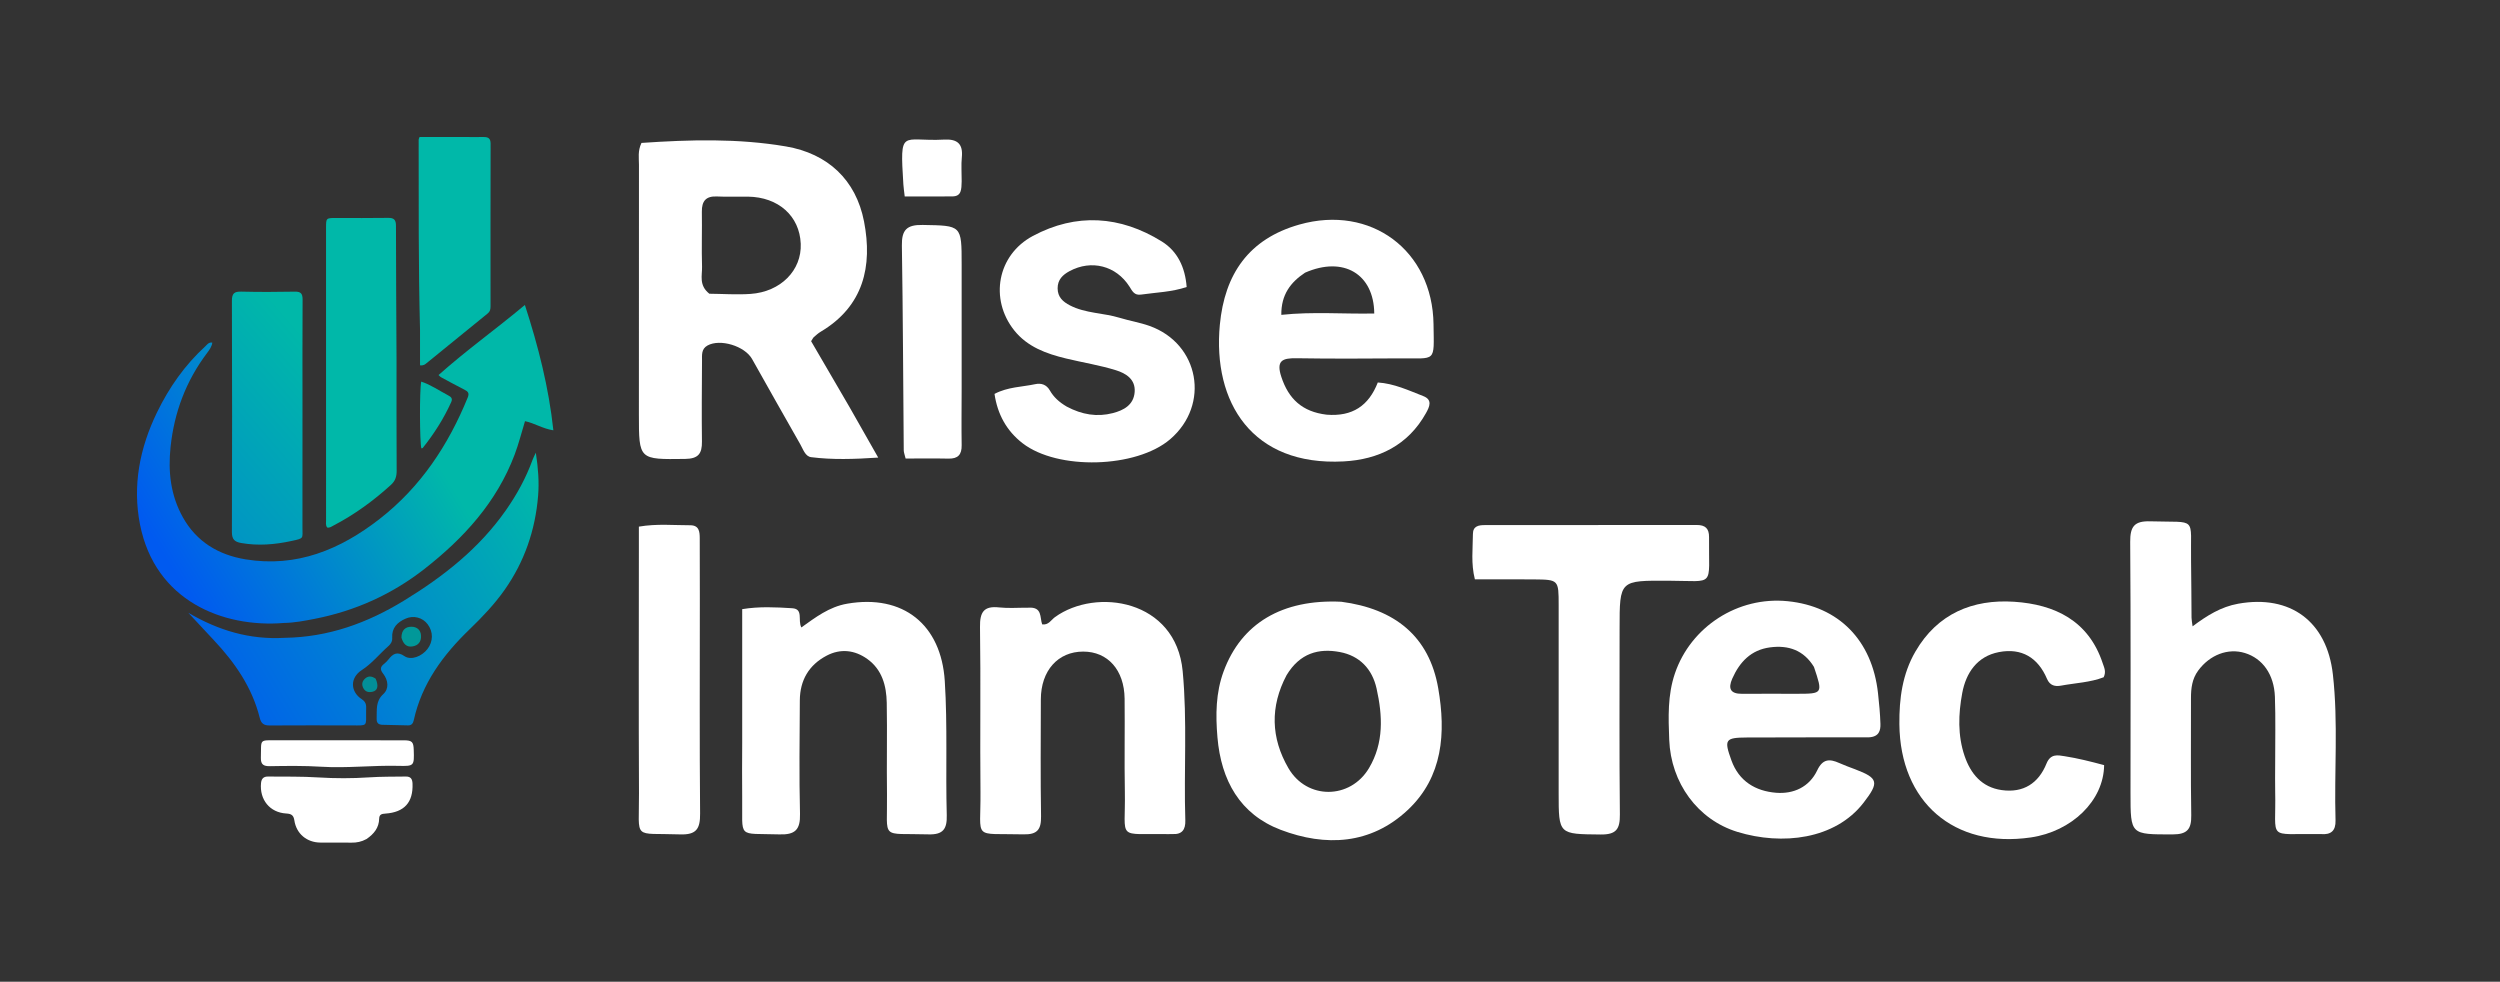 <svg width="438" height="172" viewBox="0 0 438 172" fill="none" xmlns="http://www.w3.org/2000/svg">
<rect x="0" y="0" width="438" height="172" fill="#333333" stroke="none"/>
<path d="M49.717 109.145C39.08 110.01 27.183 105.291 24.533 91.909C23.184 85.097 24.475 78.497 27.507 72.253C29.63 67.881 32.376 63.962 35.973 60.67C36.288 60.382 36.549 59.924 37.199 60.022C37.098 60.779 36.659 61.337 36.243 61.892C32.588 66.766 30.528 72.227 29.884 78.295C29.421 82.658 29.896 86.806 32.046 90.646C34.437 94.918 38.277 97.216 43.009 97.996C51.974 99.472 59.621 96.279 66.508 90.92C73.684 85.337 78.541 78.003 81.947 69.642C82.257 68.879 81.999 68.591 81.382 68.278C79.99 67.571 78.621 66.82 77.247 66.08C77.141 66.023 77.062 65.916 76.835 65.708C81.625 61.428 86.822 57.725 91.96 53.429C94.328 60.742 96.137 67.85 96.95 75.391C95.049 75.104 93.651 74.129 91.979 73.789C91.382 75.74 90.887 77.737 90.165 79.65C87.019 87.982 81.257 94.288 74.372 99.673C68.657 104.143 62.205 107.045 55.079 108.431C53.345 108.768 51.609 109.108 49.717 109.145Z" fill="url(#paint0_linear_163_5308)"/>
<path d="M49.863 111.747C57.547 111.636 64.35 109.151 70.734 105.255C77.644 101.037 83.918 96.123 88.617 89.417C90.54 86.673 92.14 83.759 93.289 80.604C93.412 80.265 93.585 79.944 93.876 79.307C94.297 82.045 94.473 84.454 94.276 86.866C93.786 92.874 91.888 98.402 88.407 103.347C86.626 105.876 84.5 108.107 82.276 110.252C77.644 114.719 73.905 119.743 72.49 126.189C72.368 126.744 72.101 127.106 71.468 127.088C69.991 127.046 68.513 127.019 67.036 126.985C66.335 126.969 65.955 126.696 65.99 125.907C66.056 124.385 65.756 122.881 67.156 121.603C68.181 120.669 68.04 119.196 67.121 118.017C66.58 117.323 66.603 116.859 67.258 116.334C67.553 116.098 67.835 115.829 68.066 115.531C68.848 114.523 69.584 114.081 70.881 114.966C72.014 115.739 73.904 114.996 74.891 113.712C75.909 112.386 75.923 110.696 74.927 109.373C74.038 108.19 72.479 107.767 71.074 108.379C69.612 109.015 68.605 110.013 68.714 111.753C68.753 112.368 68.485 112.808 68.057 113.186C66.481 114.576 65.178 116.24 63.368 117.41C61.298 118.749 61.346 121.185 63.416 122.526C64.326 123.116 64.141 123.863 64.141 124.621C64.138 127.313 64.43 127.092 61.717 127.094C56.901 127.097 52.085 127.056 47.27 127.102C46.236 127.112 45.755 126.774 45.508 125.777C44.187 120.456 41.178 116.119 37.49 112.187C36.059 110.66 34.636 109.127 32.988 107.359C38.303 110.478 43.78 112.099 49.863 111.747Z" fill="url(#paint1_linear_163_5308)"/>
<path d="M69.472 63.117C69.473 69.661 69.456 76.079 69.494 82.497C69.5 83.503 69.249 84.262 68.496 84.947C65.419 87.743 62.088 90.171 58.395 92.091C58.07 92.261 57.756 92.519 57.321 92.415C57.011 92.013 57.127 91.535 57.126 91.09C57.121 74.032 57.121 56.974 57.124 39.916C57.124 38.196 57.134 38.193 58.865 38.191C61.906 38.189 64.946 38.225 67.985 38.172C69.036 38.153 69.373 38.515 69.374 39.557C69.38 47.368 69.434 55.179 69.472 63.117Z" fill="url(#paint2_linear_163_5308)"/>
<path d="M52.996 70.976C52.996 78.194 53.004 85.285 52.99 92.376C52.986 94.385 53.32 94.288 51.138 94.765C48.193 95.408 45.24 95.665 42.241 95.133C41.123 94.935 40.624 94.501 40.629 93.234C40.677 79.727 40.676 66.22 40.63 52.713C40.626 51.407 41.031 51.061 42.287 51.093C45.408 51.173 48.534 51.155 51.657 51.097C52.724 51.077 53.02 51.461 53.014 52.488C52.977 58.608 52.996 64.729 52.996 70.976Z" fill="url(#paint3_linear_163_5308)"/>
<path d="M73.588 57.802C73.299 46.612 73.363 35.545 73.348 24.479C73.347 24.362 73.422 24.245 73.505 24C75.832 24 78.188 23.999 80.545 24.001C81.939 24.002 83.333 24.023 84.727 24.007C85.539 23.997 85.956 24.25 85.954 25.172C85.931 34.677 85.94 44.182 85.943 53.687C85.943 54.168 85.869 54.573 85.449 54.913C81.871 57.807 78.31 60.722 74.737 63.622C74.485 63.827 74.23 64.08 73.589 64.007C73.589 62.004 73.589 59.965 73.588 57.802Z" fill="#00B8A9"/>
<path d="M64.209 147.002C63.327 147.485 62.481 147.648 61.571 147.632C59.758 147.601 57.944 147.631 56.131 147.619C53.76 147.603 51.921 146.078 51.571 143.732C51.436 142.828 51.039 142.575 50.169 142.527C47.273 142.366 45.45 140.108 45.732 137.189C45.807 136.408 46.192 136.044 46.947 136.05C49.897 136.074 52.845 136.023 55.795 136.207C58.739 136.39 61.698 136.392 64.642 136.195C66.792 136.051 68.939 136.08 71.088 136.049C71.952 136.037 72.242 136.459 72.275 137.296C72.4 140.562 70.851 142.311 67.522 142.541C66.916 142.583 66.447 142.656 66.431 143.428C66.4 145.003 65.536 146.097 64.209 147.002Z" fill="white"/>
<path d="M56.712 129.695C61.478 129.697 66.117 129.693 70.755 129.703C72.192 129.706 72.445 129.971 72.488 131.39C72.573 134.189 72.572 134.247 69.809 134.178C65.296 134.064 60.79 134.609 56.28 134.33C53.287 134.144 50.296 134.183 47.304 134.233C46.226 134.251 45.667 133.991 45.705 132.756C45.808 129.39 45.272 129.704 48.741 129.696C51.356 129.689 53.97 129.695 56.712 129.695Z" fill="white"/>
<path d="M78.454 69.231C79.021 69.531 79.351 69.788 79.049 70.454C77.735 73.354 76.043 76.014 74.055 78.491C74.015 78.54 73.903 78.532 73.825 78.549C73.533 77.619 73.481 68.356 73.796 66.861C75.463 67.396 76.868 68.399 78.454 69.231Z" fill="#00B8A9"/>
<path d="M70.336 111.728C70.328 110.427 71.002 109.786 72.124 109.805C73.043 109.821 73.718 110.356 73.765 111.386C73.814 112.434 73.277 113.088 72.269 113.253C71.199 113.427 70.645 112.771 70.336 111.728Z" fill="#019899"/>
<path d="M65.82 118.909C66.374 120.246 66.156 121.005 65.225 121.207C64.614 121.339 64.051 121.23 63.698 120.635C63.361 120.068 63.388 119.49 63.83 119.013C64.389 118.41 65.056 118.366 65.82 118.909Z" fill="#028F98"/>
<path d="M148.804 71.269C150.449 74.142 151.972 76.83 153.863 80.169C149.566 80.454 145.836 80.565 142.115 80.097C141.075 79.967 140.709 78.714 140.223 77.866C137.374 72.896 134.58 67.894 131.766 62.904C130.471 60.608 126.159 59.309 123.953 60.532C122.845 61.146 122.999 62.214 122.993 63.19C122.963 67.917 122.922 72.644 122.981 77.37C123.007 79.47 122.35 80.375 120.034 80.404C111.934 80.506 111.935 80.592 111.934 72.621C111.934 58.038 111.928 43.455 111.946 28.873C111.947 27.689 111.709 26.465 112.386 25.04C120.777 24.465 129.309 24.221 137.718 25.659C145.012 26.906 149.967 31.496 151.382 38.816C152.892 46.629 151.309 53.653 143.781 58.121C143.353 58.376 142.976 58.721 142.597 59.05C142.453 59.175 142.373 59.373 142.107 59.776C144.256 63.472 146.469 67.278 148.804 71.269ZM124.276 51.462C126.679 51.484 129.093 51.659 131.483 51.496C136.782 51.134 140.481 47.353 140.289 42.703C140.089 37.843 136.375 34.522 131.042 34.452C129.239 34.428 127.432 34.511 125.633 34.422C123.673 34.326 122.936 35.225 122.966 37.107C123.017 40.312 122.9 43.521 122.998 46.724C123.045 48.255 122.397 49.961 124.276 51.462Z" fill="white"/>
<path d="M398.61 133.833C398.604 129.714 398.7 125.893 398.564 122.08C398.423 118.151 396.402 115.363 393.312 114.411C390.353 113.499 387.162 114.721 385.126 117.483C384.046 118.947 383.855 120.595 383.859 122.334C383.877 129.166 383.794 135.999 383.908 142.828C383.948 145.241 383.231 146.187 380.673 146.188C373.267 146.192 373.266 146.292 373.265 138.96C373.264 124.292 373.323 109.624 373.211 94.957C373.191 92.245 373.934 91.246 376.754 91.335C385.119 91.599 383.729 90.324 383.874 98.28C383.934 101.594 383.922 104.91 383.957 108.225C383.961 108.616 384.049 109.006 384.141 109.733C386.664 107.846 389.116 106.313 392.121 105.773C401.279 104.13 407.673 108.884 408.72 118.152C409.682 126.67 408.933 135.208 409.185 143.732C409.239 145.575 408.369 146.286 406.62 146.13C406.521 146.122 406.419 146.134 406.319 146.133C397.015 145.994 398.818 147.418 398.612 138.656C398.577 137.15 398.609 135.642 398.61 133.833Z" fill="white"/>
<path d="M232.421 72.652C236.949 73.016 239.794 71.095 241.391 67.009C244.247 67.195 246.788 68.395 249.363 69.398C251.017 70.043 250.459 71.253 249.83 72.381C246.68 78.03 241.501 80.515 235.403 80.839C219.38 81.69 212.433 70.498 213.716 56.901C214.55 48.057 218.758 41.849 227.672 39.336C240.147 35.818 250.992 43.845 251.154 56.827C251.238 63.623 251.722 62.741 245.217 62.788C239.185 62.833 233.151 62.859 227.12 62.763C224.639 62.724 223.558 63.201 224.49 66.031C225.76 69.889 228.146 72.14 232.421 72.652ZM228.647 47.773C226.115 49.451 224.451 51.615 224.486 55.162C230.044 54.571 235.414 55.041 240.77 54.925C240.713 48.01 235.374 44.816 228.647 47.773Z" fill="white"/>
<path d="M327.431 129.18C320.113 129.195 313.08 129.172 306.047 129.209C302.223 129.23 302.033 129.588 303.343 133.215C304.67 136.892 307.577 138.598 311.158 138.891C314.213 139.141 316.99 137.902 318.383 134.954C319.334 132.944 320.536 132.915 322.23 133.678C323.144 134.09 324.092 134.427 325.031 134.783C329.121 136.333 329.241 137.083 326.491 140.644C321.509 147.094 312.209 148.141 304.404 145.751C297.431 143.616 292.733 137.159 292.448 129.601C292.301 125.71 292.143 121.813 293.447 117.979C296.225 109.813 304.454 104.451 313.198 105.33C322.155 106.231 328.007 112.177 329.027 121.446C329.224 123.235 329.397 125.032 329.452 126.83C329.486 127.974 329.227 129.084 327.431 129.18ZM317.803 116.841C316.024 113.927 313.35 112.987 310.103 113.421C306.78 113.864 304.79 115.971 303.495 118.89C302.72 120.637 303.167 121.572 305.204 121.555C308.408 121.528 311.614 121.558 314.819 121.552C319.373 121.545 319.378 121.533 317.803 116.841Z" fill="white"/>
<path d="M234.988 105.426C244.337 106.65 250.403 111.442 251.984 120.621C253.317 128.354 252.834 136.099 246.636 141.911C240.16 147.984 232.249 148.372 224.391 145.389C217.231 142.671 213.939 136.72 213.297 129.185C212.961 125.245 212.998 121.364 214.381 117.621C217.489 109.212 224.631 104.942 234.988 105.426ZM225.408 118.291C222.5 123.784 222.654 129.291 225.734 134.587C228.968 140.147 236.561 140.09 239.843 134.581C242.476 130.162 242.238 125.392 241.173 120.621C240.407 117.192 238.189 114.883 234.74 114.237C231.047 113.544 227.752 114.407 225.408 118.291Z" fill="white"/>
<path d="M180.161 106.469C182.668 106.289 182.149 108.197 182.587 109.388C183.71 109.558 184.156 108.604 184.842 108.11C192.062 102.907 206.016 105.051 207.203 117.568C208.031 126.302 207.393 135.016 207.668 143.734C207.719 145.329 207.114 146.231 205.403 146.126C205.204 146.114 205.002 146.138 204.801 146.135C195.44 145.992 197.236 147.379 197.074 138.676C196.974 133.254 197.091 127.828 197.031 122.404C196.975 117.385 194.089 114.16 189.784 114.158C185.351 114.155 182.367 117.498 182.356 122.528C182.341 129.359 182.284 136.19 182.392 143.019C182.428 145.323 181.745 146.24 179.31 146.179C170.238 145.953 171.865 147.314 171.78 138.783C171.683 129.141 171.84 119.496 171.697 109.855C171.658 107.245 172.356 106.12 175.066 106.422C176.654 106.598 178.277 106.459 180.161 106.469Z" fill="white"/>
<path d="M130.033 130.213C130.033 122.285 130.033 114.658 130.033 106.723C133.046 106.227 135.933 106.385 138.786 106.561C140.816 106.686 139.729 108.644 140.395 109.929C142.874 108.168 145.259 106.316 148.428 105.767C158.216 104.072 164.896 109.407 165.526 119.321C166.024 127.156 165.656 134.987 165.872 142.814C165.939 145.216 165.256 146.26 162.663 146.182C154.079 145.925 155.515 147.304 155.401 139.104C155.327 133.78 155.455 128.453 155.358 123.13C155.303 120.147 154.544 117.308 151.951 115.453C149.751 113.88 147.272 113.587 144.829 114.869C141.712 116.504 140.15 119.193 140.13 122.705C140.094 129.336 139.997 135.97 140.161 142.597C140.23 145.37 139.313 146.273 136.553 146.186C128.987 145.95 130.141 147.066 130.031 139.557C129.987 136.543 130.03 133.529 130.033 130.213Z" fill="white"/>
<path d="M186.893 71.237C189.586 72.668 192.238 73.085 194.961 72.378C196.861 71.884 198.624 70.96 198.793 68.675C198.961 66.425 197.222 65.398 195.525 64.87C192.671 63.98 189.687 63.514 186.773 62.808C183.313 61.971 179.996 60.779 177.685 57.874C173.343 52.416 174.71 44.681 180.955 41.342C188.549 37.28 196.261 37.78 203.547 42.305C206.308 44.019 207.647 46.864 207.902 50.285C205.246 51.171 202.545 51.234 199.898 51.613C198.719 51.782 198.382 50.997 197.882 50.211C195.549 46.548 191.214 45.449 187.401 47.494C186.181 48.148 185.288 49.007 185.296 50.524C185.305 52.047 186.22 52.866 187.455 53.505C190.19 54.918 193.3 54.804 196.168 55.681C197.889 56.207 199.689 56.495 201.38 57.096C210.137 60.205 212.074 70.911 205.007 76.96C199.089 82.026 185.318 82.432 179.147 77.649C176.344 75.476 174.753 72.553 174.238 69.011C176.579 67.775 179.04 67.808 181.367 67.306C182.395 67.085 183.336 67.354 183.934 68.404C184.591 69.559 185.548 70.449 186.893 71.237Z" fill="white"/>
<path d="M265.984 101.502C263.305 101.502 260.909 101.502 258.399 101.502C257.693 98.715 258.041 96.121 258.055 93.55C258.062 92.146 259.08 91.997 260.15 91.996C272.518 91.99 284.886 91.999 297.254 91.977C298.765 91.974 299.443 92.582 299.426 94.127C299.327 102.983 300.636 101.779 292.432 101.744C283.754 101.707 283.754 101.588 283.753 110.115C283.753 120.974 283.687 131.835 283.802 142.693C283.829 145.246 283.187 146.234 280.443 146.205C273.077 146.128 273.076 146.251 273.076 138.91C273.077 127.949 273.079 116.989 273.077 106.029C273.076 101.558 273.072 101.557 268.681 101.51C267.877 101.501 267.073 101.504 265.984 101.502Z" fill="white"/>
<path d="M368.643 134.051C368.575 140.287 362.979 145.67 355.8 146.72C342.331 148.69 332.898 140.494 332.772 126.885C332.73 122.37 333.304 118.068 335.589 114.138C339.444 107.506 345.62 104.948 352.876 105.427C359.974 105.896 365.917 108.712 368.391 116.193C368.643 116.955 369.045 117.67 368.559 118.656C366.234 119.56 363.614 119.656 361.082 120.125C360.082 120.31 359.145 120.138 358.632 118.931C357.053 115.221 354.203 113.478 350.212 114.247C346.371 114.987 344.437 117.912 343.783 121.424C343.105 125.06 342.966 128.837 344.194 132.439C345.255 135.55 347.196 137.923 350.681 138.422C354.486 138.966 357.154 137.231 358.543 133.784C359.264 131.997 360.528 132.3 361.738 132.49C364.006 132.845 366.243 133.405 368.643 134.051Z" fill="white"/>
<path d="M122.612 104.863C122.611 117.624 122.549 130.083 122.658 142.541C122.682 145.203 122.014 146.289 119.139 146.186C110.729 145.885 111.993 147.319 111.951 139.01C111.879 124.643 111.931 110.275 111.931 95.907C111.931 94.724 111.931 93.542 111.931 92.265C115.138 91.724 118.034 92.033 120.917 92.025C122.49 92.021 122.593 93.144 122.595 94.313C122.602 97.729 122.606 101.145 122.612 104.863Z" fill="white"/>
<path d="M168.481 68.048C168.476 71.567 168.432 74.785 168.483 78.001C168.51 79.65 167.844 80.386 166.173 80.35C163.682 80.295 161.189 80.335 158.664 80.335C158.502 79.647 158.34 79.274 158.336 78.899C158.232 66.939 158.199 54.977 158.009 43.018C157.966 40.281 158.86 39.361 161.648 39.411C168.479 39.534 168.481 39.407 168.481 46.331C168.481 53.47 168.481 60.608 168.481 68.048Z" fill="white"/>
<path d="M168.484 31.77C168.445 33.187 168.464 34.391 166.877 34.41C164.109 34.443 161.34 34.419 158.506 34.419C158.398 33.47 158.307 32.891 158.27 32.308C157.638 22.242 157.958 24.864 165.424 24.457C167.744 24.331 168.75 25.215 168.512 27.581C168.382 28.868 168.488 30.179 168.484 31.77Z" fill="white"/>
<defs>
<linearGradient id="paint0_linear_163_5308" x1="31.364" y1="101.647" x2="97.013" y2="61.092" gradientUnits="userSpaceOnUse">
<stop stop-color="#005AF0"/>
<stop offset="0.64" stop-color="#00B8A9"/>
<stop offset="1" stop-color="#00B8A9"/>
</linearGradient>
<linearGradient id="paint1_linear_163_5308" x1="32.988" y1="121.572" x2="94.356" y2="84.837" gradientUnits="userSpaceOnUse">
<stop stop-color="#005AF0"/>
<stop offset="1" stop-color="#00B8A9"/>
</linearGradient>
<linearGradient id="paint2_linear_163_5308" x1="57.105" y1="68.525" x2="69.494" y2="62.084" gradientUnits="userSpaceOnUse">
<stop stop-color="#00B8A9"/>
<stop offset="1" stop-color="#00B8A9"/>
</linearGradient>
<linearGradient id="paint3_linear_163_5308" x1="-0.573" y1="130.795" x2="65.835" y2="73.258" gradientUnits="userSpaceOnUse">
<stop stop-color="#005AF0"/>
<stop offset="1" stop-color="#00B8A9"/>
</linearGradient>
</defs>
</svg>
